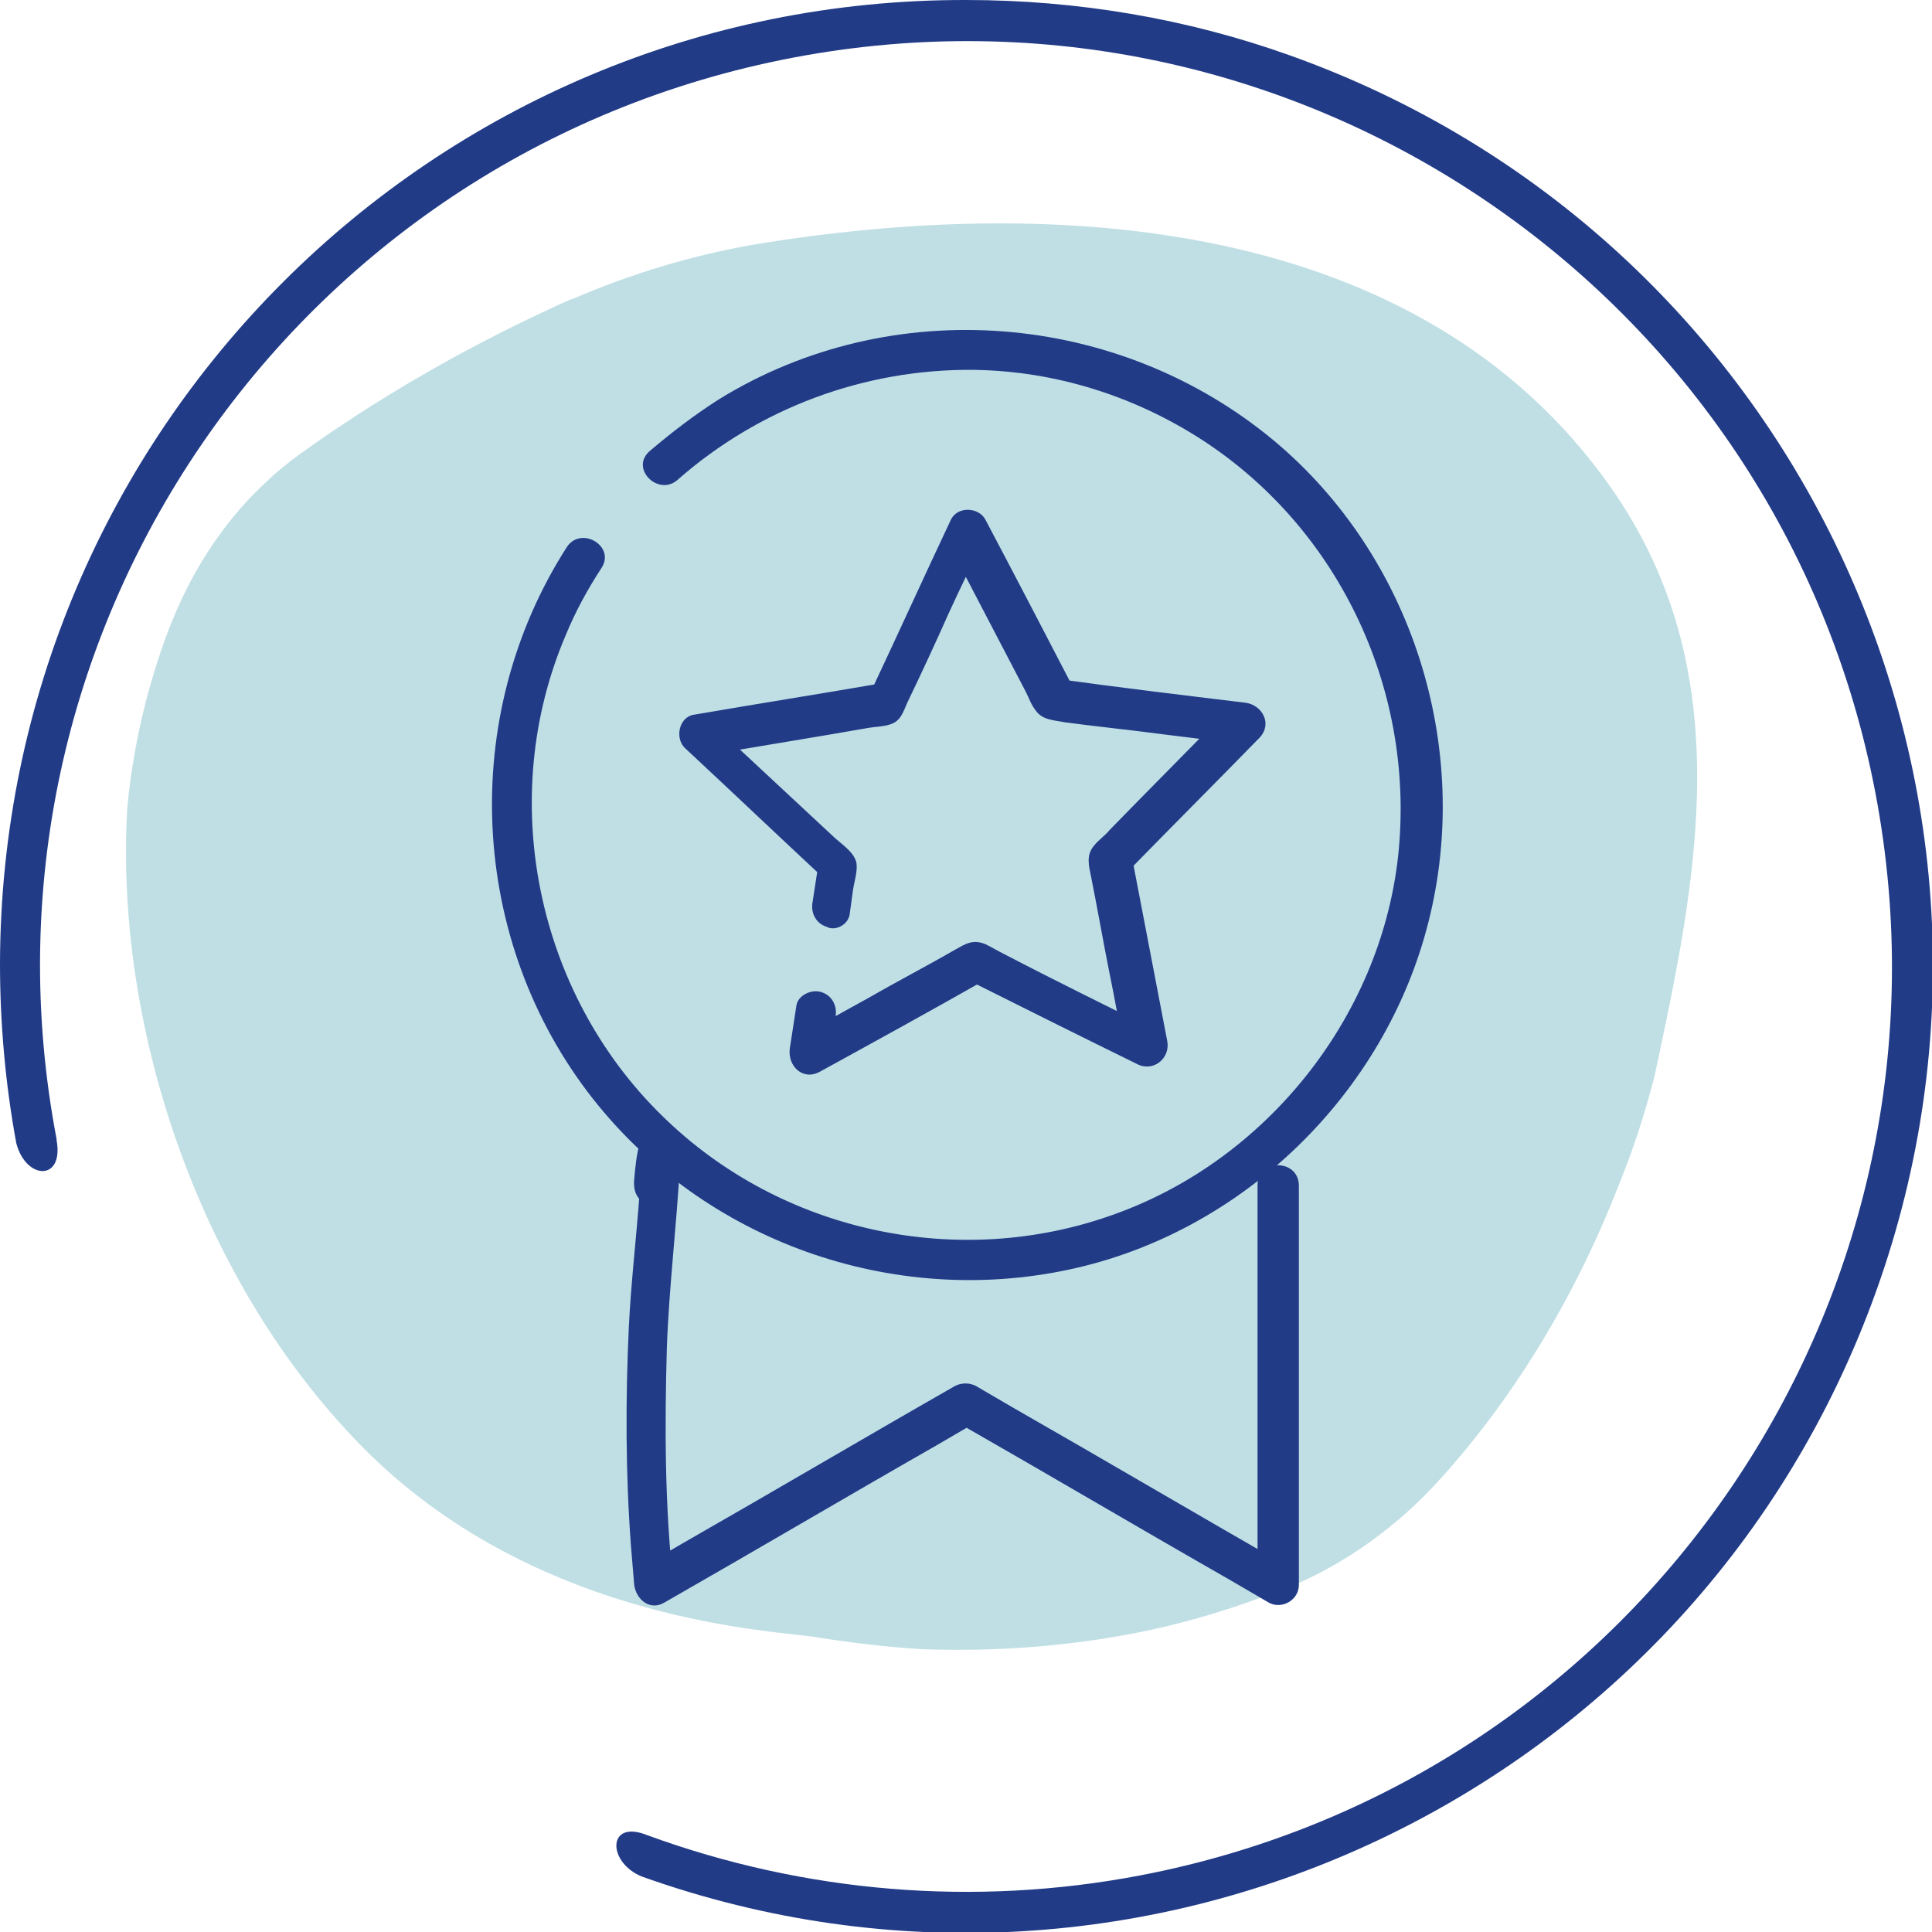 <?xml version="1.0" encoding="UTF-8"?> <!-- Generator: Adobe Illustrator 25.0.0, SVG Export Plug-In . SVG Version: 6.00 Build 0) --> <svg xmlns="http://www.w3.org/2000/svg" xmlns:xlink="http://www.w3.org/1999/xlink" id="Слой_1" x="0px" y="0px" viewBox="0 0 177.6 177.6" style="enable-background:new 0 0 177.6 177.6;" xml:space="preserve"> <style type="text/css"> .st0{fill:#C0DFE5;} .st1{fill:#213B87;} .st2{fill:none;} </style> <g> <path class="st0" d="M33.9,133.6c-15.3-15.1-23.4-38.8-22.2-59.3c0.3-3.4,0.9-6.6,1.7-9.8c0.7-2.6,1.5-5.2,2.5-7.6l0,0 c2-4.9,5-9.4,8.9-12.9c0.6-0.6,1.3-1.1,2-1.7l0,0c7.5-5.5,16.3-10.6,25.7-14.8h0.1c5.3-2.3,10.9-4,16.6-5 c27.7-4.6,61.3-2.6,78.8,22.2c12,17,8,36,4.1,54.2c-0.9,3.5-2,6.9-3.4,10.3c-4,10.2-9.7,19.6-16.8,27.3c-4.1,4.4-9.2,7.9-14.9,10 h-0.1c-2.7,1-5.4,1.9-8.1,2.6c-2.6,0.7-5.2,1.2-7.8,1.6c-5.3,0.8-10.7,1.1-16.3,0.9c-3.3-0.2-6.5-0.6-9.7-1.1 C71.7,149.9,49.9,149.3,33.9,133.6z"></path> </g> <path class="st1" d="M88.8,0C39.8-0.1,0.1,39.6,0,88.6c0,5.5,0.5,11.1,1.5,16.5c0.9,3.4,4.4,3.5,3.7-0.3v-0.1 C-3.6,58.6,26.7,14.1,72.9,5.3s90.7,21.5,99.5,67.6c8.8,46.2-21.5,90.7-67.6,99.5c-15.2,2.9-30.8,1.6-45.3-3.7l0,0 c-3.7-1.5-3.7,2.5-0.5,3.8c46.2,16.5,97-7.7,113.5-53.9s-7.7-97-53.9-113.5C109.1,1.7,99,0,88.8,0z"></path> <path class="st2" d="M81.6,118.8c0,0-18.8-1.6-24.7-10.8S44.6,87.2,44.6,87.2l-7.2,44.3L53.6,148l40,3.9l32.6-8.9l6.4-8.4L122,101.5 c0,0,5.2-8.6,2.2-4.1s-14.1,20.8-29.2,21.7S81.6,118.8,81.6,118.8z"></path> <g> <g> <g> <path class="st1" d="M78.1,84.1c0.1-0.7,0.2-1.5,0.3-2.2c0.1-0.8,0.5-1.9,0.3-2.7c-0.3-1-1.5-1.7-2.2-2.4 c-2.9-2.7-5.8-5.4-8.7-8.1c-0.8-0.8-1.6-1.5-2.4-2.3c-0.3,1-0.6,2.1-0.8,3.1c5.1-0.9,10.2-1.7,15.3-2.6c0.6-0.1,1.3-0.1,1.9-0.3 c1-0.3,1.2-1.1,1.6-2c1.3-2.7,2.6-5.5,3.8-8.2c1-2.2,2.1-4.4,3.1-6.6c-1.1,0-2.2,0-3.2,0c2.4,4.6,4.8,9.2,7.2,13.8 c0.3,0.6,0.5,1.2,0.9,1.7c0.6,0.9,1.7,0.9,2.7,1.1c3,0.4,6,0.7,9,1.1c2.4,0.3,4.9,0.6,7.3,0.9c-0.4-1.1-0.9-2.1-1.3-3.2 c-3.6,3.7-7.3,7.4-10.9,11.1c-0.4,0.5-1,0.9-1.4,1.4c-0.8,0.9-0.5,1.9-0.3,2.9c0.6,3,1.1,5.9,1.7,8.9c0.5,2.4,0.9,4.8,1.4,7.3 c0.9-0.7,1.8-1.4,2.8-2.1c-4.6-2.3-9.3-4.6-13.9-7c-0.6-0.3-1.1-0.6-1.7-0.9c-1.2-0.5-1.9,0-2.8,0.5c-2.6,1.5-5.3,2.9-7.9,4.4 c-2.2,1.2-4.3,2.4-6.5,3.6c0.9,0.7,1.8,1.4,2.8,2.1c0.2-1.3,0.4-2.6,0.6-3.9c0.2-1-0.3-2-1.3-2.3c-0.9-0.3-2.2,0.3-2.3,1.3 c-0.2,1.3-0.4,2.6-0.6,3.9c-0.2,1.6,1.2,3,2.8,2.1c5.1-2.8,10.2-5.6,15.3-8.5c-0.6,0-1.3,0-1.9,0c5.2,2.6,10.4,5.2,15.7,7.8 c1.5,0.8,3.1-0.5,2.8-2.1c-1.1-5.7-2.2-11.5-3.3-17.2c-0.2,0.6-0.3,1.2-0.5,1.8c4.1-4.2,8.2-8.3,12.3-12.5c1.2-1.3,0.2-3-1.3-3.2 c-5.8-0.7-11.6-1.4-17.4-2.2c0.5,0.3,1.1,0.6,1.6,0.9c-2.7-5.2-5.4-10.4-8.1-15.5c-0.6-1.2-2.6-1.3-3.2,0 c-2.5,5.3-4.9,10.6-7.4,15.9c0.4-0.3,0.7-0.6,1.1-0.9c-5.8,1-11.5,1.9-17.3,2.9c-1.4,0.2-1.8,2.2-0.8,3.1c4.3,4,8.5,8,12.8,12 c-0.2-0.6-0.3-1.2-0.5-1.8c-0.2,1.3-0.4,2.6-0.6,3.9c-0.2,1,0.3,2,1.3,2.3C76.7,85.6,77.9,85.1,78.1,84.1L78.1,84.1z"></path> </g> </g> <g> <g> <path class="st1" d="M62.3,44.1c7.5-6.6,17.2-10.2,27.2-10.1c7.5,0.1,14.8,2.4,21.1,6.5c12.7,8.3,19.6,23.3,17.9,38.4 c-1.7,14.7-12.1,27.7-26,32.7c-14.3,5.2-30.7,1.7-41.6-9C49.3,91.3,45.6,73.4,52,58.4c0.9-2.2,2-4.2,3.3-6.2 c1.3-2-1.9-3.9-3.2-1.9c-10,15.6-9,36.2,2.4,50.7c10.3,13.1,27.5,19.2,43.8,15.7c15.9-3.4,29-16.1,33-31.9 c4.1-16.1-1.5-33.7-14.2-44.3c-14.3-11.9-35.1-13.6-51-3.8c-2.2,1.4-4.3,3-6.3,4.7C57.8,43,60.5,45.7,62.3,44.1L62.3,44.1z"></path> </g> </g> <g> <g> <path class="st1" d="M115.6,108.9c0,10.7,0,21.4,0,32.1c0,1.5,0,3,0,4.6c0.9-0.5,1.9-1.1,2.8-1.6c-8.4-4.8-16.7-9.7-25.1-14.5 c-1.2-0.7-2.4-1.4-3.6-2.1c-0.6-0.3-1.3-0.3-1.9,0c-8.4,4.8-16.7,9.7-25.1,14.5c-1.2,0.7-2.4,1.4-3.6,2.1 c0.9,0.5,1.9,1.1,2.8,1.6c-0.8-7.2-0.8-14.5-0.6-21.7c0.2-5.6,0.9-11.2,1.2-16.8c0.1-0.8,0.2-1.9-0.2-2.7c-1-1.7-3.1-0.8-3.5,0.7 c-0.3,1.1-0.4,2.2-0.5,3.3c-0.1,1,0.2,2,1.3,2.3c0.9,0.3,2.2-0.3,2.3-1.3c0.1-0.6,0.2-1.1,0.3-1.7c0.1-0.4,0.1-0.8,0.2-1.2 c0-0.1,0.1-0.3,0.1-0.4c0-0.6-0.2,0.4-0.4,0.6c-0.4,0.2-0.9,0.4-1.3,0.5c0,0,0,0,0,0c-0.4-0.2-0.9-0.4-1.3-0.5 c-0.3-0.2-0.6-1.1-0.5-1.2c0,0.1,0,0.2,0,0.2c0,0.3,0,0.5,0,0.8c0,1-0.1,2.1-0.2,3.1c-0.3,4.2-0.8,8.3-1,12.5 c-0.3,6.6-0.3,13.3,0.2,20c0.1,1.2,0.2,2.4,0.3,3.6c0.2,1.4,1.5,2.4,2.8,1.6c8.4-4.8,16.7-9.7,25.1-14.5c1.2-0.7,2.4-1.4,3.6-2.1 c-0.6,0-1.3,0-1.9,0c8.4,4.8,16.7,9.7,25.1,14.5c1.2,0.7,2.4,1.4,3.6,2.1c1.2,0.7,2.8-0.2,2.8-1.6c0-10.7,0-21.4,0-32.1 c0-1.5,0-3,0-4.6C119.4,106.5,115.6,106.5,115.6,108.9L115.6,108.9z"></path> </g> </g> </g> </svg> 